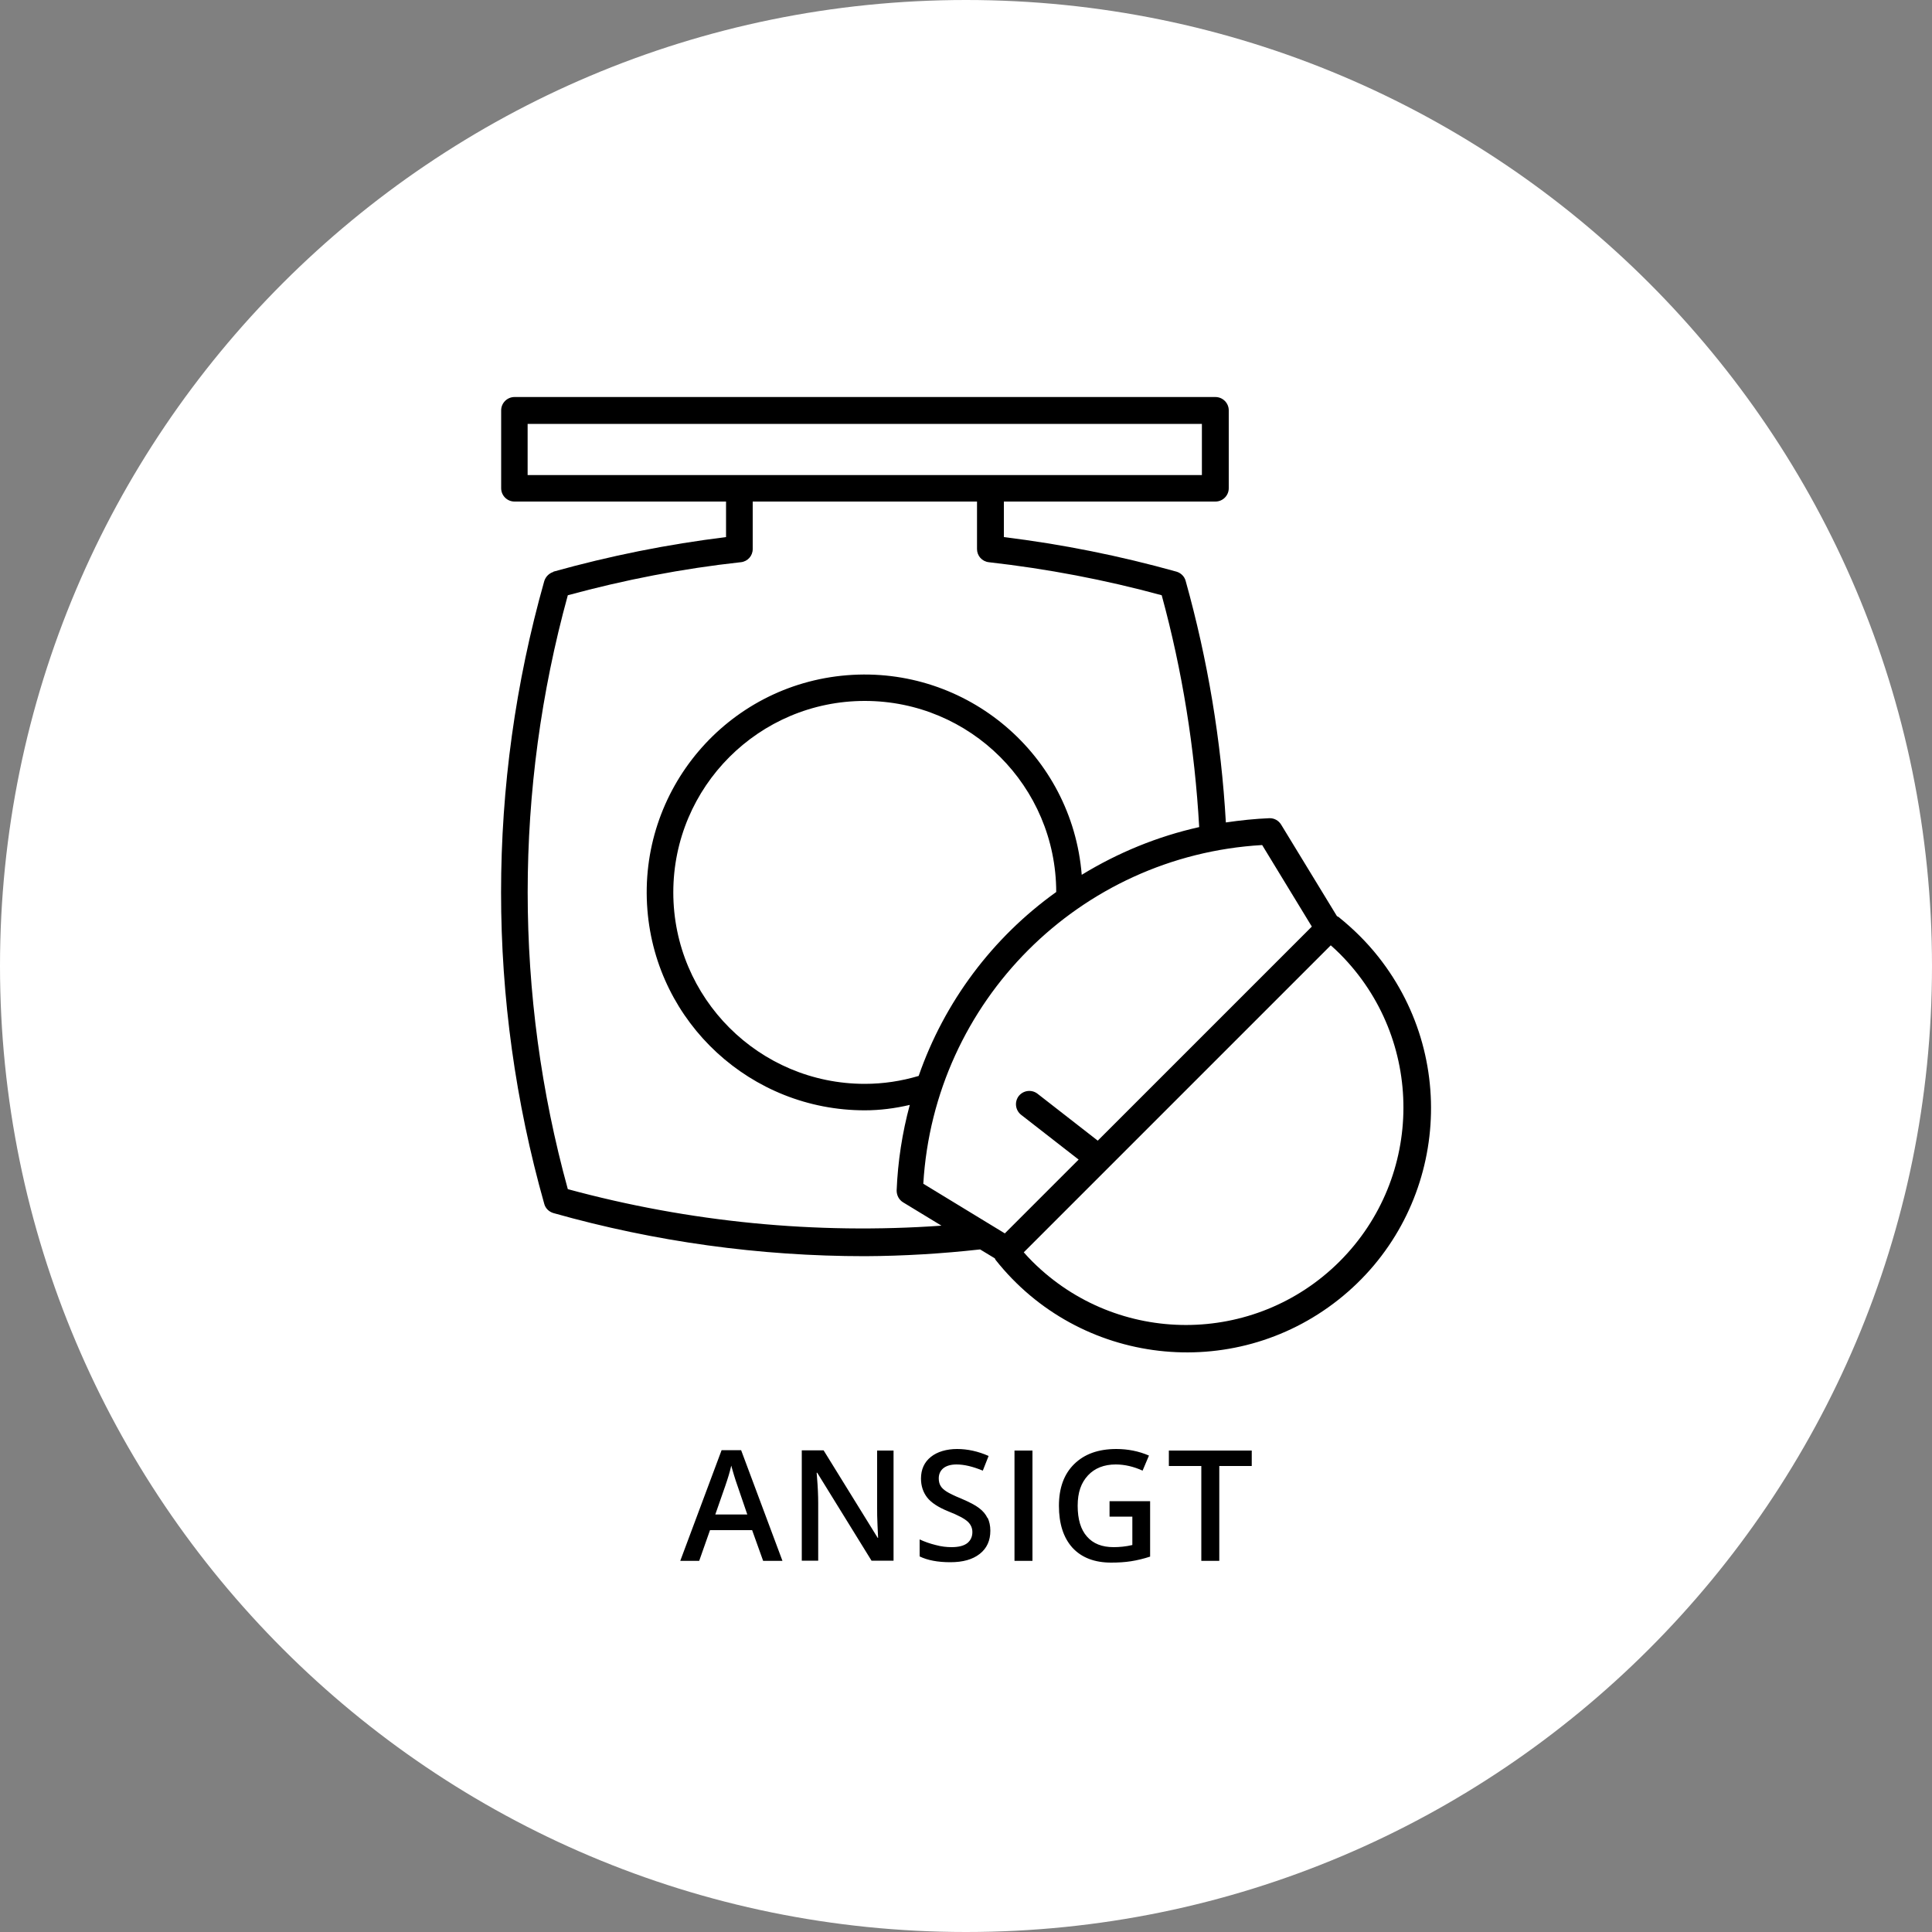 <?xml version="1.0" encoding="UTF-8"?>
<svg id="Lag_1" data-name="Lag 1" xmlns="http://www.w3.org/2000/svg" viewBox="0 0 100 100">
  <rect x="0" y="0" width="100" height="100" fill="#808080" stroke="none"/>
  <defs>
    <style>
      .cls-1 {
        fill: #000;
      }

      .cls-1, .cls-2 {
        stroke-width: 0px;
      }

      .cls-2 {
        fill: #fff;
      }
    </style>
  </defs>
  <path class="cls-2" d="M50,100c27.61,0,50-22.39,50-50S77.61,0,50,0,0,22.39,0,50s22.39,50,50,50"/>
  <path class="cls-1" d="M63.11,75.88h1.68v-.8h-4.29v.8h1.68v4.91h.93v-4.91ZM57.43,78.5h1.18v1.47c-.34.08-.67.11-.97.11-.6,0-1.06-.18-1.38-.55-.32-.36-.48-.89-.48-1.59s.18-1.19.53-1.57.84-.57,1.44-.57c.46,0,.93.11,1.39.32l.33-.78c-.53-.23-1.1-.34-1.69-.34-.93,0-1.65.26-2.18.78-.53.52-.79,1.24-.79,2.16s.23,1.65.7,2.17c.47.51,1.14.77,2,.77.37,0,.71-.02,1.03-.07.32-.05.65-.13.99-.24v-2.87h-2.1v.8ZM53.44,75.08h-.93v5.71h.93v-5.71ZM51.11,78.57c-.09-.19-.23-.36-.43-.51-.19-.15-.5-.31-.92-.49-.37-.15-.63-.28-.77-.37-.14-.09-.25-.19-.31-.3-.06-.1-.09-.23-.09-.38,0-.22.08-.39.23-.52.16-.13.39-.2.69-.2.4,0,.85.11,1.36.32l.3-.76c-.54-.24-1.09-.36-1.63-.36s-1.03.14-1.36.41c-.34.27-.51.65-.51,1.12,0,.38.11.71.32.98.21.27.58.51,1.1.72.51.2.84.38,1,.53.16.15.24.33.24.54,0,.24-.09.43-.26.57-.18.14-.45.21-.82.21-.25,0-.53-.03-.82-.11-.29-.07-.57-.17-.83-.29v.88c.41.2.94.3,1.59.3s1.15-.14,1.52-.43c.37-.29.55-.69.55-1.2,0-.26-.05-.48-.14-.67M46.25,75.08h-.85v2.99c0,.21,0,.51.02.88s.03.59.03.65h-.02l-2.8-4.53h-1.13v5.71h.85v-2.97c0-.4-.02-.84-.06-1.33l-.02-.25h.03l2.81,4.55h1.14v-5.71ZM37.02,78.4l.52-1.49c.13-.38.24-.73.31-1.05.03.1.07.27.14.49.07.22.12.39.16.49l.53,1.55h-1.66ZM40.5,80.79l-2.14-5.73h-1.01l-2.14,5.73h.98l.56-1.59h2.18l.57,1.59h.99Z"/>
  <path class="cls-1" d="M38.35,29.1c.35-.04.61-.33.61-.68v-2.46h11.61v2.46c0,.35.26.64.61.68,3.02.34,6.02.91,8.95,1.71,1.07,3.92,1.71,7.94,1.94,12-2.15.48-4.2,1.32-6.08,2.47-.5-6.21-5.94-10.83-12.15-10.33-6.21.5-10.83,5.94-10.33,12.15.47,5.86,5.37,10.37,11.25,10.37.78,0,1.56-.1,2.33-.28-.39,1.44-.62,2.93-.68,4.43,0,.25.12.48.33.61l1.99,1.21c-6.51.46-13.04-.18-19.34-1.89-2.77-10.06-2.77-20.68,0-30.74,2.94-.8,5.93-1.38,8.95-1.71M27.31,21.94h34.9v2.65H27.31v-2.65ZM47.55,55.69c-.91.27-1.84.41-2.79.41-5.47,0-9.91-4.44-9.91-9.91s4.44-9.91,9.91-9.91,9.9,4.42,9.91,9.89c-3.3,2.36-5.79,5.69-7.12,9.52M65.33,43.74l2.57,4.22-11.08,11.08-3.12-2.43c-.3-.23-.73-.18-.97.12-.23.3-.18.73.12.97h0s2.98,2.32,2.98,2.32l-3.82,3.82-4.22-2.57c.56-9.44,8.09-16.98,17.53-17.53M69.36,49.38c4.39,4.41,4.37,11.53-.03,15.92-4.39,4.37-11.49,4.38-15.89,0-.16-.16-.31-.32-.45-.48l15.89-15.89c.16.14.32.29.48.45M28.65,29.6c-.23.07-.41.25-.48.48-2.98,10.54-2.98,21.69,0,32.23.06.23.24.41.48.48,5.24,1.48,10.67,2.23,16.12,2.23,1.99-.01,3.98-.13,5.96-.35l.76.46.04.08c4.33,5.47,12.28,6.39,17.75,2.06,5.47-4.33,6.39-12.28,2.06-17.75-.6-.76-1.3-1.45-2.06-2.06l-.08-.04-2.89-4.74c-.13-.21-.36-.34-.61-.33-.75.03-1.5.11-2.25.22-.24-4.23-.94-8.42-2.08-12.5-.06-.23-.24-.41-.47-.48-2.93-.82-5.92-1.42-8.94-1.79v-1.84h10.95c.38,0,.69-.31.69-.69h0v-4.03c0-.38-.31-.69-.69-.69H26.63c-.38,0-.69.31-.69.69v4.03c0,.38.31.69.69.69h10.95v1.84c-3.02.37-6.01.97-8.94,1.79"/>
</svg>